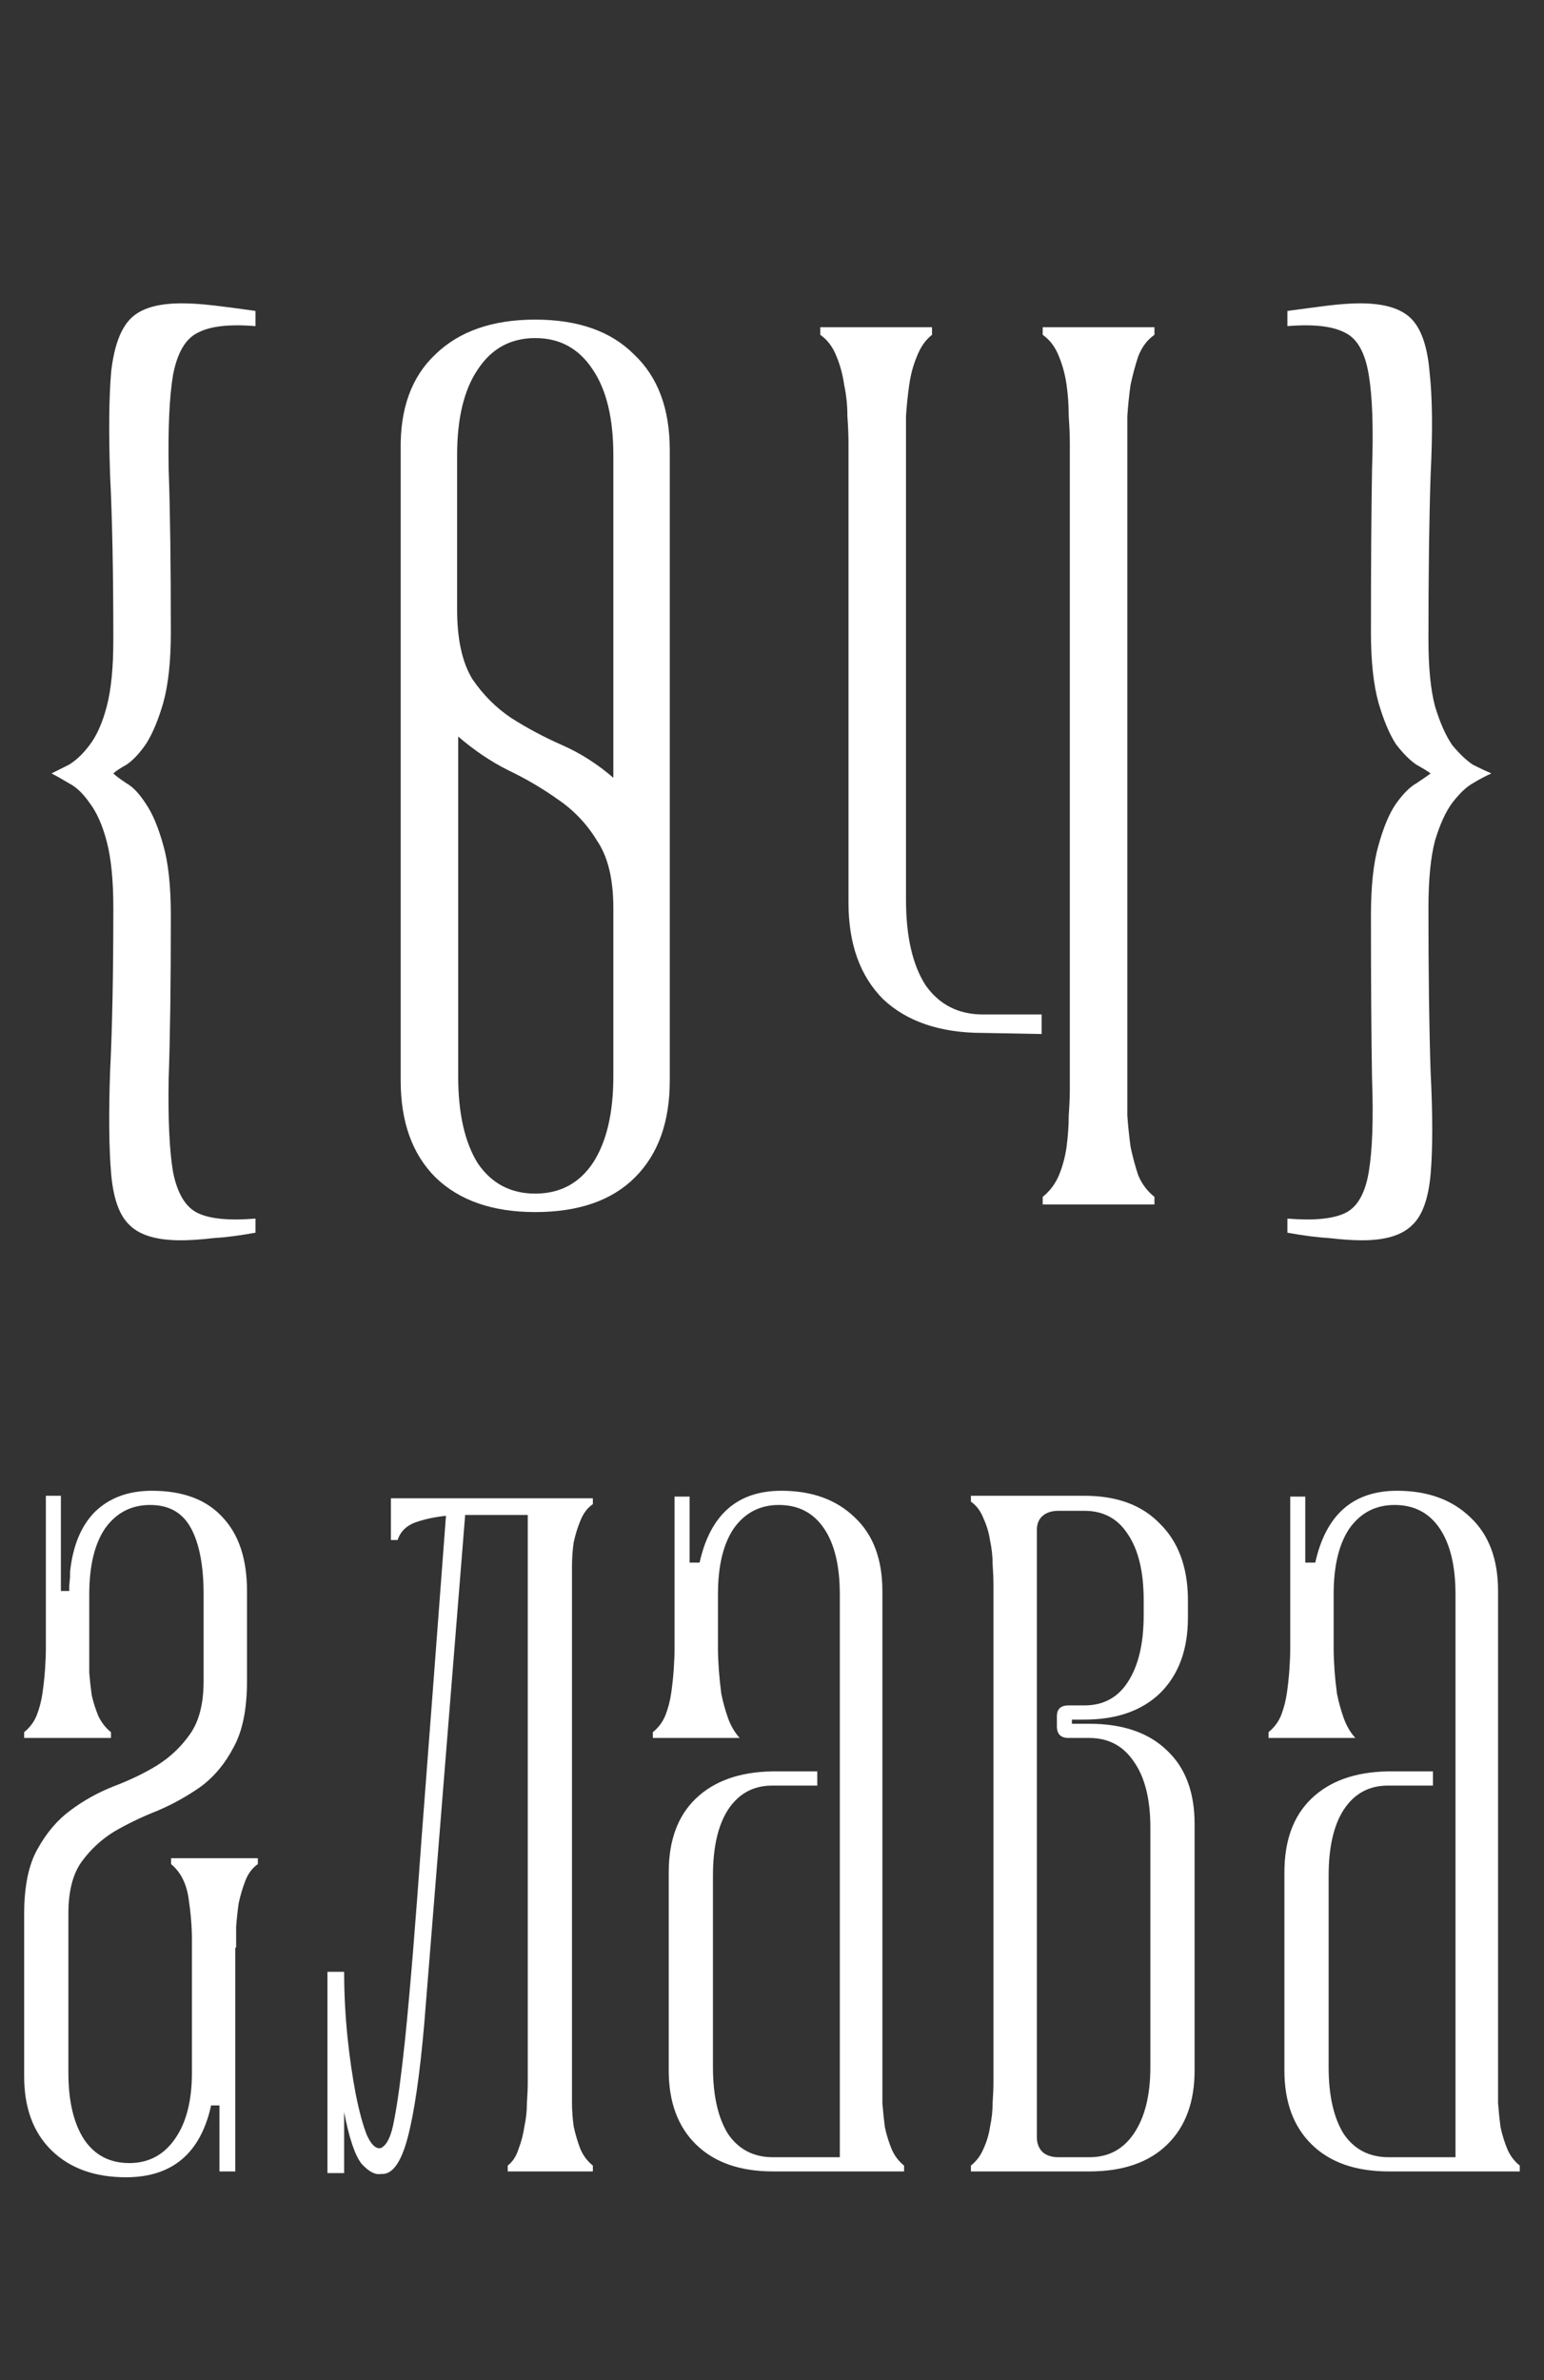 <?xml version="1.0" encoding="UTF-8"?> <svg xmlns="http://www.w3.org/2000/svg" width="37" height="57" viewBox="0 0 37 57" fill="none"><rect x="0" y="0" width="37" height="57" fill="#333333" stroke="none"/><path d="M9.602 10.774C9.585 9.786 9.862 9.023 10.434 8.486C11.006 7.931 11.804 7.654 12.826 7.654C13.849 7.654 14.638 7.931 15.192 8.486C15.764 9.023 16.05 9.786 16.05 10.774V25.88C16.05 26.868 15.773 27.639 15.218 28.194C14.664 28.749 13.866 29.026 12.826 29.026C11.804 29.026 11.006 28.749 10.434 28.194C9.88 27.639 9.602 26.868 9.602 25.88V10.774ZM14.698 10.904C14.698 10.02 14.534 9.335 14.204 8.85C13.875 8.347 13.416 8.096 12.826 8.096C12.237 8.096 11.778 8.347 11.448 8.85C11.119 9.335 10.954 10.02 10.954 10.904V14.596C10.954 15.307 11.076 15.861 11.318 16.26C11.578 16.641 11.89 16.953 12.254 17.196C12.636 17.439 13.043 17.655 13.476 17.846C13.91 18.037 14.317 18.297 14.698 18.626V10.904ZM14.698 21.746C14.698 21.053 14.568 20.515 14.308 20.134C14.066 19.735 13.754 19.406 13.372 19.146C13.008 18.886 12.61 18.652 12.176 18.444C11.76 18.236 11.362 17.967 10.98 17.638V25.776C10.98 26.66 11.136 27.353 11.448 27.856C11.778 28.341 12.237 28.584 12.826 28.584C13.416 28.584 13.875 28.341 14.204 27.856C14.534 27.353 14.698 26.66 14.698 25.776V21.746ZM23.557 24.736C22.534 24.736 21.737 24.467 21.165 23.93C20.61 23.375 20.333 22.604 20.333 21.616V10.618C20.333 10.427 20.324 10.211 20.307 9.968C20.307 9.708 20.281 9.457 20.229 9.214C20.194 8.971 20.134 8.746 20.047 8.538C19.96 8.313 19.83 8.139 19.657 8.018V7.836H22.335V8.018C22.179 8.139 22.058 8.313 21.971 8.538C21.884 8.746 21.823 8.971 21.789 9.214C21.754 9.457 21.728 9.708 21.711 9.968C21.711 10.211 21.711 10.427 21.711 10.618V21.538C21.711 22.422 21.867 23.107 22.179 23.592C22.508 24.06 22.968 24.294 23.557 24.294H24.961V24.762L23.557 24.736ZM25.637 10.618C25.637 10.427 25.628 10.211 25.611 9.968C25.611 9.708 25.593 9.457 25.559 9.214C25.524 8.971 25.463 8.746 25.377 8.538C25.29 8.313 25.16 8.139 24.987 8.018V7.836H27.665V8.018C27.491 8.139 27.361 8.313 27.275 8.538C27.206 8.746 27.145 8.971 27.093 9.214C27.058 9.457 27.032 9.708 27.015 9.968C27.015 10.211 27.015 10.427 27.015 10.618V26.088C27.015 26.261 27.015 26.469 27.015 26.712C27.032 26.955 27.058 27.206 27.093 27.466C27.145 27.709 27.206 27.934 27.275 28.142C27.361 28.35 27.491 28.523 27.665 28.662V28.844H24.987V28.662C25.16 28.523 25.29 28.35 25.377 28.142C25.463 27.934 25.524 27.709 25.559 27.466C25.593 27.206 25.611 26.955 25.611 26.712C25.628 26.469 25.637 26.261 25.637 26.088V10.618Z" fill="white"></path><path d="M2.716 18.522C2.768 18.574 2.872 18.652 3.028 18.756C3.184 18.843 3.34 19.007 3.496 19.25C3.652 19.475 3.791 19.805 3.912 20.238C4.033 20.654 4.094 21.217 4.094 21.928C4.094 23.54 4.077 24.84 4.042 25.828C4.025 26.799 4.059 27.544 4.146 28.064C4.25 28.584 4.449 28.913 4.744 29.052C5.039 29.191 5.498 29.234 6.122 29.182V29.52C5.741 29.589 5.403 29.633 5.108 29.65C4.813 29.685 4.553 29.702 4.328 29.702C3.756 29.702 3.349 29.581 3.106 29.338C2.863 29.113 2.716 28.705 2.664 28.116C2.612 27.509 2.603 26.695 2.638 25.672C2.69 24.632 2.716 23.323 2.716 21.746C2.716 21.087 2.664 20.559 2.56 20.16C2.456 19.761 2.317 19.449 2.144 19.224C1.988 18.999 1.823 18.843 1.65 18.756C1.477 18.652 1.338 18.574 1.234 18.522C1.338 18.47 1.477 18.401 1.65 18.314C1.823 18.21 1.988 18.054 2.144 17.846C2.317 17.621 2.456 17.309 2.56 16.91C2.664 16.511 2.716 15.983 2.716 15.324C2.716 13.729 2.69 12.412 2.638 11.372C2.603 10.332 2.612 9.509 2.664 8.902C2.733 8.295 2.889 7.871 3.132 7.628C3.375 7.385 3.782 7.264 4.354 7.264C4.579 7.264 4.839 7.281 5.134 7.316C5.429 7.351 5.758 7.394 6.122 7.446V7.81C5.498 7.758 5.039 7.81 4.744 7.966C4.449 8.105 4.25 8.443 4.146 8.98C4.059 9.5 4.025 10.254 4.042 11.242C4.077 12.23 4.094 13.53 4.094 15.142C4.094 15.835 4.033 16.399 3.912 16.832C3.791 17.248 3.652 17.577 3.496 17.82C3.34 18.045 3.184 18.21 3.028 18.314C2.872 18.401 2.768 18.47 2.716 18.522Z" fill="white"></path><path d="M34.283 18.522C34.214 18.47 34.101 18.401 33.945 18.314C33.789 18.21 33.624 18.045 33.451 17.82C33.295 17.577 33.156 17.248 33.035 16.832C32.914 16.399 32.853 15.835 32.853 15.142C32.853 13.53 32.862 12.23 32.879 11.242C32.914 10.254 32.888 9.5 32.801 8.98C32.714 8.443 32.524 8.105 32.229 7.966C31.934 7.81 31.475 7.758 30.851 7.81V7.446C31.232 7.394 31.562 7.351 31.839 7.316C32.134 7.281 32.385 7.264 32.593 7.264C33.165 7.264 33.572 7.385 33.815 7.628C34.058 7.871 34.205 8.295 34.257 8.902C34.326 9.509 34.335 10.332 34.283 11.372C34.248 12.412 34.231 13.729 34.231 15.324C34.231 15.983 34.283 16.511 34.387 16.91C34.508 17.309 34.647 17.621 34.803 17.846C34.976 18.054 35.141 18.21 35.297 18.314C35.47 18.401 35.618 18.47 35.739 18.522C35.618 18.574 35.47 18.652 35.297 18.756C35.141 18.843 34.976 18.999 34.803 19.224C34.647 19.432 34.508 19.735 34.387 20.134C34.283 20.533 34.231 21.07 34.231 21.746C34.231 23.323 34.248 24.632 34.283 25.672C34.335 26.695 34.335 27.509 34.283 28.116C34.231 28.705 34.084 29.113 33.841 29.338C33.598 29.581 33.2 29.702 32.645 29.702C32.42 29.702 32.16 29.685 31.865 29.65C31.57 29.633 31.232 29.589 30.851 29.52V29.182C31.475 29.234 31.934 29.191 32.229 29.052C32.524 28.913 32.714 28.584 32.801 28.064C32.888 27.544 32.914 26.799 32.879 25.828C32.862 24.84 32.853 23.54 32.853 21.928C32.853 21.217 32.914 20.654 33.035 20.238C33.156 19.805 33.295 19.475 33.451 19.25C33.624 19.007 33.789 18.843 33.945 18.756C34.101 18.652 34.214 18.574 34.283 18.522Z" fill="white"></path><path d="M5.639 46.64V52H5.259V50.42H5.059C4.806 51.567 4.126 52.14 3.019 52.14C2.273 52.14 1.679 51.927 1.239 51.5C0.799 51.073 0.579 50.48 0.579 49.72V45.84C0.579 45.173 0.686 44.653 0.899 44.28C1.113 43.893 1.373 43.587 1.679 43.36C1.999 43.12 2.346 42.927 2.719 42.78C3.106 42.633 3.453 42.467 3.759 42.28C4.079 42.08 4.346 41.827 4.559 41.52C4.773 41.213 4.879 40.793 4.879 40.26V38.18C4.879 37.5 4.779 36.973 4.579 36.6C4.379 36.227 4.053 36.04 3.599 36.04C3.146 36.04 2.786 36.227 2.519 36.6C2.266 36.973 2.139 37.5 2.139 38.18V39.56C2.139 39.707 2.139 39.873 2.139 40.06C2.153 40.233 2.173 40.413 2.199 40.6C2.239 40.773 2.293 40.94 2.359 41.1C2.439 41.26 2.539 41.387 2.659 41.48V41.62H0.579V41.48C0.713 41.373 0.813 41.24 0.879 41.08C0.946 40.907 0.993 40.727 1.019 40.54C1.046 40.353 1.066 40.167 1.079 39.98C1.093 39.78 1.099 39.613 1.099 39.48V35.82H1.459V38.1H1.659V37.98L1.679 37.76V37.64C1.746 37.013 1.946 36.533 2.279 36.2C2.626 35.867 3.079 35.7 3.639 35.7C4.386 35.7 4.953 35.913 5.339 36.34C5.726 36.753 5.919 37.34 5.919 38.1V40.26C5.919 40.927 5.813 41.453 5.599 41.84C5.399 42.227 5.139 42.54 4.819 42.78C4.499 43.007 4.153 43.2 3.779 43.36C3.406 43.507 3.059 43.673 2.739 43.86C2.433 44.047 2.173 44.287 1.959 44.58C1.746 44.873 1.639 45.287 1.639 45.82V49.64C1.639 50.32 1.766 50.853 2.019 51.24C2.273 51.613 2.633 51.8 3.099 51.8C3.553 51.8 3.913 51.613 4.179 51.24C4.459 50.853 4.599 50.32 4.599 49.64V46.44C4.599 46.147 4.573 45.82 4.519 45.46C4.466 45.1 4.326 44.827 4.099 44.64V44.5H6.179V44.64C6.046 44.733 5.946 44.867 5.879 45.04C5.813 45.213 5.759 45.393 5.719 45.58C5.693 45.767 5.673 45.953 5.659 46.14C5.659 46.327 5.659 46.493 5.659 46.64H5.639ZM9.127 51.44C9.274 51.373 9.38 51.147 9.447 50.76C9.527 50.36 9.614 49.72 9.707 48.84C9.827 47.667 9.96 46.04 10.107 43.96C10.267 41.88 10.46 39.327 10.687 36.3C10.42 36.327 10.174 36.38 9.947 36.46C9.734 36.54 9.594 36.68 9.527 36.88H9.367V35.88H14.207V36.02C14.074 36.113 13.974 36.247 13.907 36.42C13.84 36.58 13.787 36.753 13.747 36.94C13.72 37.127 13.707 37.32 13.707 37.52C13.707 37.707 13.707 37.867 13.707 38V49.86C13.707 50.007 13.707 50.173 13.707 50.36C13.707 50.533 13.72 50.72 13.747 50.92C13.787 51.107 13.84 51.287 13.907 51.46C13.974 51.62 14.074 51.753 14.207 51.86V52H12.167V51.86C12.287 51.767 12.374 51.633 12.427 51.46C12.494 51.287 12.54 51.107 12.567 50.92C12.607 50.733 12.627 50.547 12.627 50.36C12.64 50.173 12.647 50.007 12.647 49.86V36.28H11.387H11.147L10.167 48.46C10.06 49.687 9.927 50.6 9.767 51.2C9.607 51.8 9.394 52.087 9.127 52.06C8.994 52.087 8.84 52.007 8.667 51.82C8.507 51.62 8.367 51.207 8.247 50.58V52.04H7.847V47.22H8.247C8.247 47.74 8.274 48.26 8.327 48.78C8.38 49.287 8.447 49.747 8.527 50.16C8.607 50.56 8.694 50.88 8.787 51.12C8.894 51.36 9.007 51.467 9.127 51.44ZM16.525 35.84V37.42H16.765C17.019 36.273 17.672 35.7 18.725 35.7C19.459 35.7 20.045 35.913 20.485 36.34C20.925 36.753 21.145 37.34 21.145 38.1V49.86C21.145 50.007 21.145 50.173 21.145 50.36C21.159 50.547 21.179 50.74 21.205 50.94C21.245 51.127 21.299 51.3 21.365 51.46C21.432 51.62 21.532 51.753 21.665 51.86V52H18.525C17.739 52 17.125 51.787 16.685 51.36C16.245 50.933 16.025 50.34 16.025 49.58V44.84C16.025 44.08 16.239 43.493 16.665 43.08C17.105 42.653 17.719 42.433 18.505 42.42H19.585V42.76H18.505C18.052 42.76 17.699 42.953 17.445 43.34C17.205 43.713 17.085 44.24 17.085 44.92V49.5C17.085 50.18 17.205 50.713 17.445 51.1C17.699 51.473 18.059 51.66 18.525 51.66H20.125V38.18C20.125 37.5 19.999 36.973 19.745 36.6C19.492 36.227 19.132 36.04 18.665 36.04C18.212 36.04 17.852 36.227 17.585 36.6C17.332 36.973 17.205 37.5 17.205 38.18V39.48C17.205 39.613 17.212 39.78 17.225 39.98C17.239 40.167 17.259 40.36 17.285 40.56C17.325 40.76 17.379 40.953 17.445 41.14C17.512 41.327 17.605 41.487 17.725 41.62H15.645V41.48C15.779 41.373 15.879 41.24 15.945 41.08C16.012 40.907 16.059 40.727 16.085 40.54C16.112 40.353 16.132 40.167 16.145 39.98C16.159 39.78 16.165 39.613 16.165 39.48V35.84H16.525ZM23.267 51.86C23.4 51.753 23.5 51.62 23.567 51.46C23.647 51.287 23.7 51.107 23.727 50.92C23.767 50.733 23.787 50.547 23.787 50.36C23.8 50.16 23.807 49.993 23.807 49.86V37.96C23.807 37.813 23.8 37.647 23.787 37.46C23.787 37.273 23.767 37.087 23.727 36.9C23.7 36.713 23.647 36.533 23.567 36.36C23.5 36.187 23.4 36.053 23.267 35.96V35.82H25.987C26.76 35.82 27.36 36.04 27.787 36.48C28.227 36.907 28.453 37.5 28.467 38.26V38.74C28.467 39.5 28.247 40.1 27.807 40.54C27.367 40.967 26.76 41.18 25.987 41.18H25.687V41.28H26.107C26.907 41.28 27.527 41.493 27.967 41.92C28.407 42.333 28.627 42.92 28.627 43.68V49.58C28.627 50.34 28.407 50.933 27.967 51.36C27.527 51.787 26.907 52 26.107 52H23.267V51.86ZM24.847 51.18C24.847 51.327 24.893 51.447 24.987 51.54C25.08 51.62 25.207 51.66 25.367 51.66H26.107C26.56 51.66 26.913 51.473 27.167 51.1C27.433 50.713 27.567 50.18 27.567 49.5V43.76C27.567 43.08 27.433 42.553 27.167 42.18C26.913 41.807 26.56 41.62 26.107 41.62H25.607C25.42 41.62 25.327 41.527 25.327 41.34V41.1C25.327 40.927 25.42 40.84 25.607 40.84H25.987C26.44 40.84 26.787 40.653 27.027 40.28C27.28 39.893 27.407 39.36 27.407 38.68V38.32C27.407 37.64 27.28 37.113 27.027 36.74C26.787 36.367 26.44 36.18 25.987 36.18H25.367C25.207 36.18 25.08 36.22 24.987 36.3C24.893 36.38 24.847 36.493 24.847 36.64V51.18ZM31.279 35.84V37.42H31.519C31.773 36.273 32.426 35.7 33.479 35.7C34.212 35.7 34.799 35.913 35.239 36.34C35.679 36.753 35.899 37.34 35.899 38.1V49.86C35.899 50.007 35.899 50.173 35.899 50.36C35.913 50.547 35.932 50.74 35.959 50.94C35.999 51.127 36.053 51.3 36.119 51.46C36.186 51.62 36.286 51.753 36.419 51.86V52H33.279C32.492 52 31.879 51.787 31.439 51.36C30.999 50.933 30.779 50.34 30.779 49.58V44.84C30.779 44.08 30.992 43.493 31.419 43.08C31.859 42.653 32.472 42.433 33.259 42.42H34.339V42.76H33.259C32.806 42.76 32.453 42.953 32.199 43.34C31.959 43.713 31.839 44.24 31.839 44.92V49.5C31.839 50.18 31.959 50.713 32.199 51.1C32.453 51.473 32.812 51.66 33.279 51.66H34.879V38.18C34.879 37.5 34.752 36.973 34.499 36.6C34.246 36.227 33.886 36.04 33.419 36.04C32.966 36.04 32.606 36.227 32.339 36.6C32.086 36.973 31.959 37.5 31.959 38.18V39.48C31.959 39.613 31.966 39.78 31.979 39.98C31.992 40.167 32.013 40.36 32.039 40.56C32.079 40.76 32.133 40.953 32.199 41.14C32.266 41.327 32.359 41.487 32.479 41.62H30.399V41.48C30.532 41.373 30.633 41.24 30.699 41.08C30.766 40.907 30.812 40.727 30.839 40.54C30.866 40.353 30.886 40.167 30.899 39.98C30.913 39.78 30.919 39.613 30.919 39.48V35.84H31.279Z" fill="white"></path></svg> 